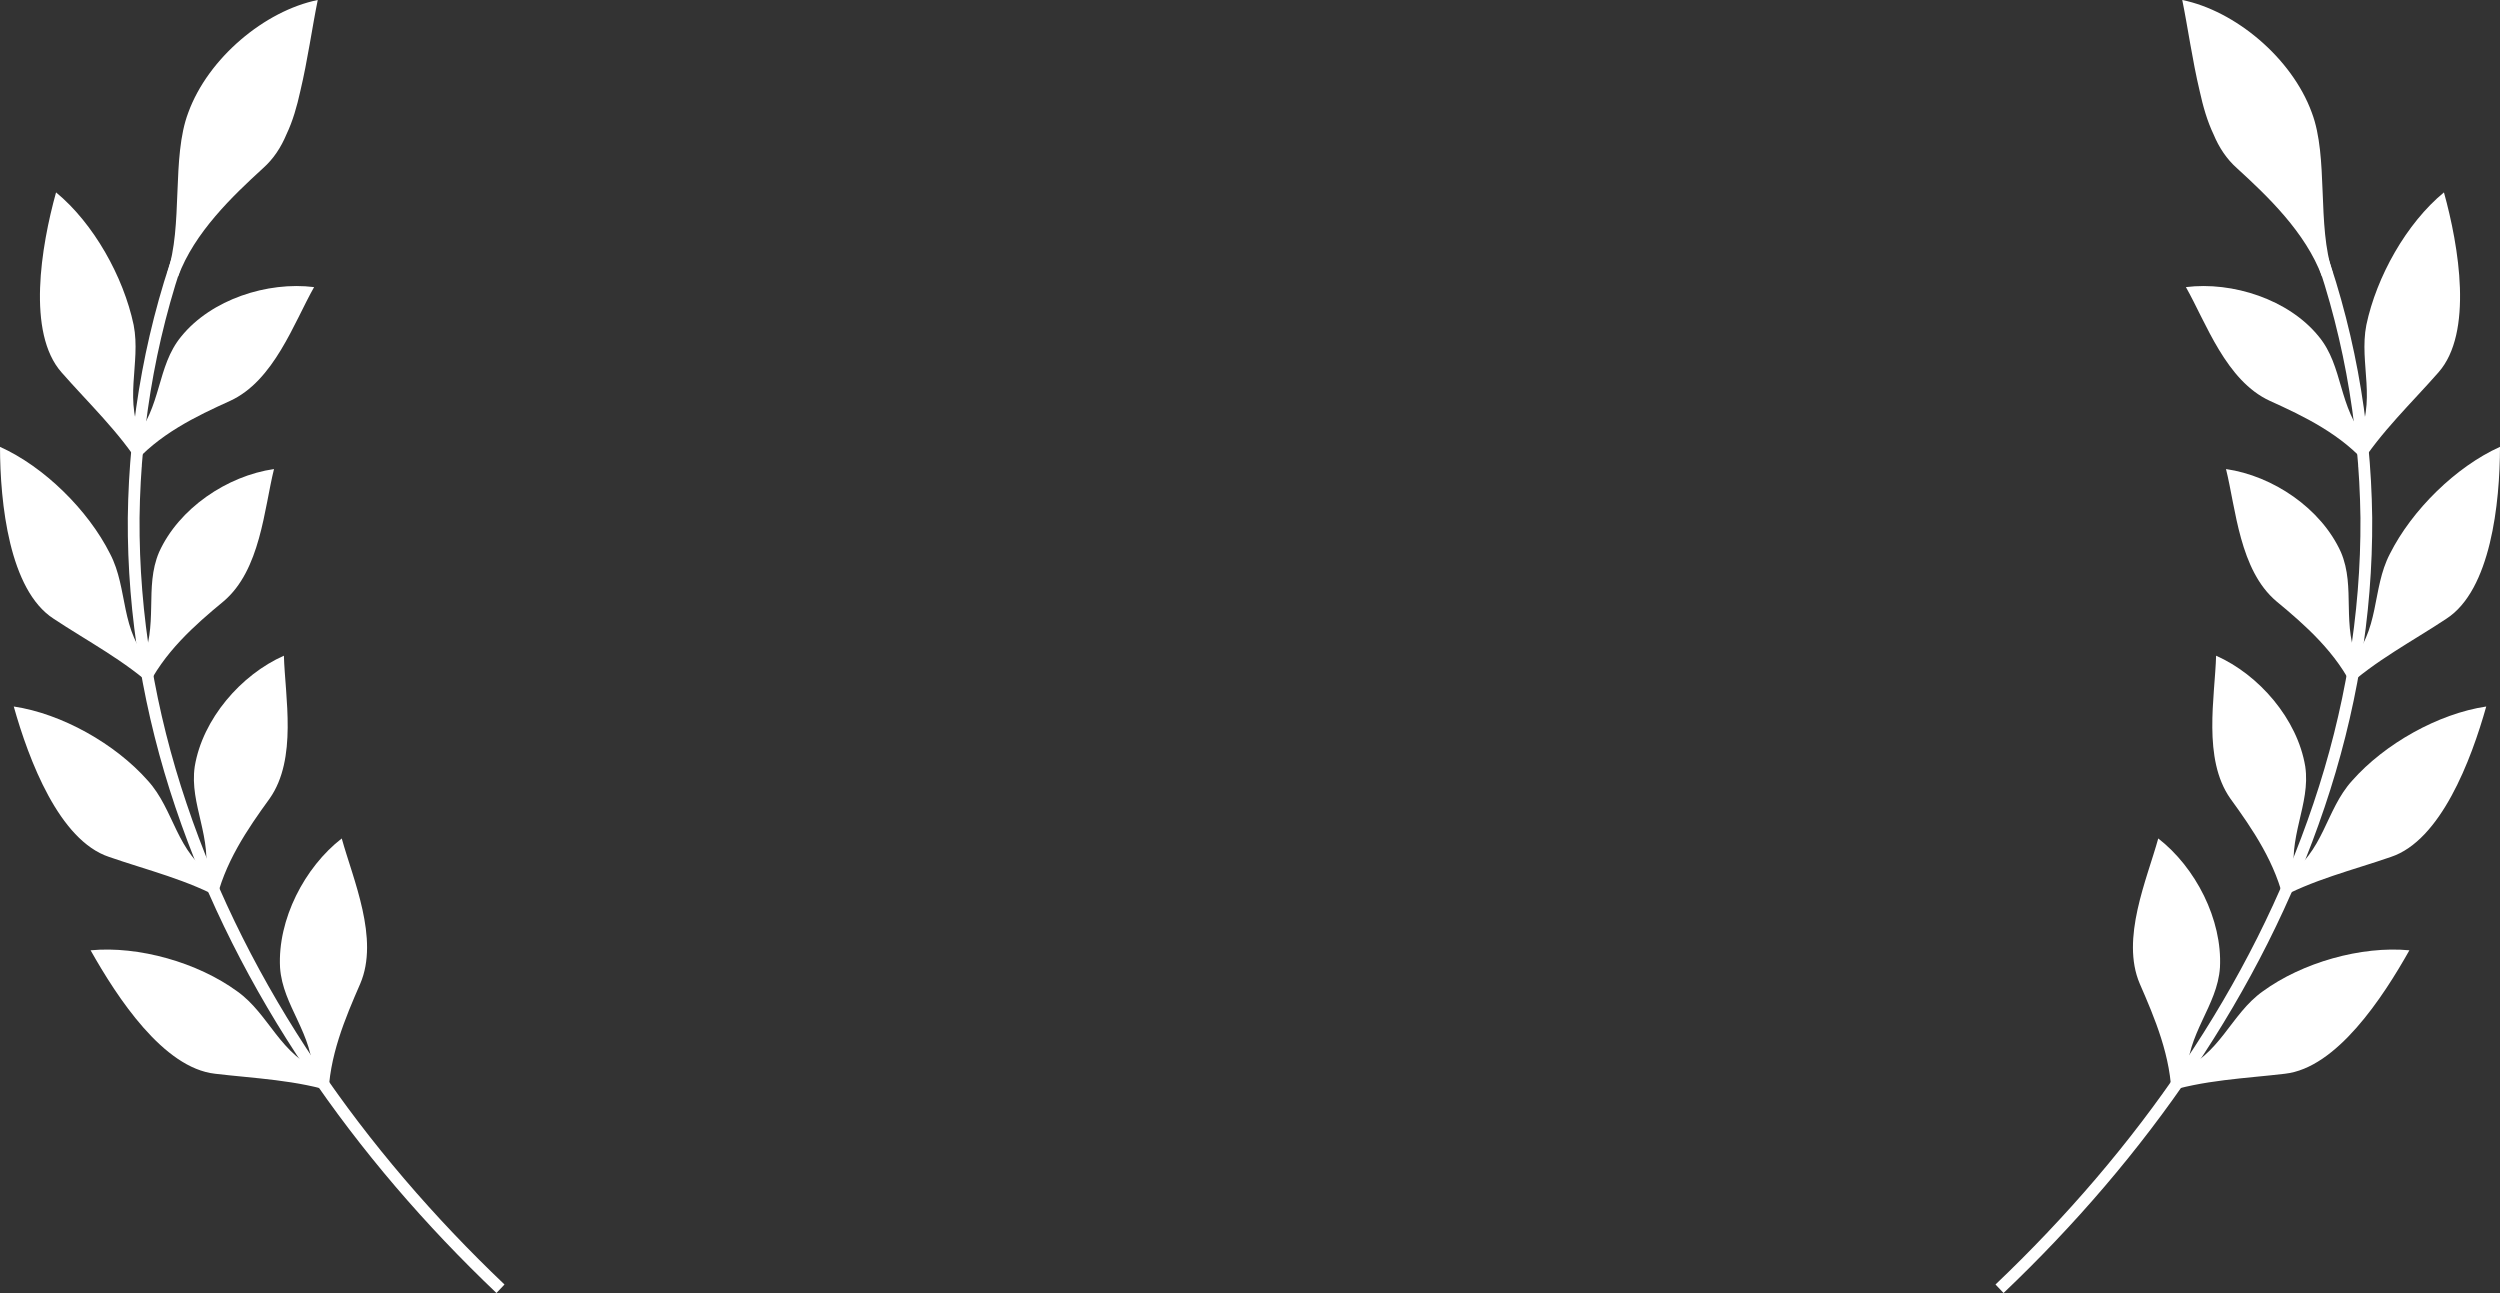 <?xml version="1.0" encoding="UTF-8" standalone="no"?><svg xmlns="http://www.w3.org/2000/svg" xmlns:xlink="http://www.w3.org/1999/xlink" fill="#000000" height="258.6" preserveAspectRatio="xMidYMid meet" version="1" viewBox="0.0 120.7 500.0 258.6" width="500" zoomAndPan="magnify"><rect x="0.0" y="120.7" width="500.0" height="258.6" fill="#333333" stroke="none"/><g><g><g id="change1_5"><path d="M100.9,377.6l-1.61,1.7c-28.3-26.93-51.66-59.85-64.21-97.16c-6.28-18.59-9.66-38.21-9.52-57.86 c0.24-19.64,3.81-39.26,10.82-57.63l2.19,0.83c-6.91,18.11-10.42,37.45-10.66,56.82c-0.13,19.38,3.2,38.73,9.4,57.09 C49.69,318.26,72.83,350.88,100.9,377.6z" fill="#ffffff"/></g><g id="change1_6"><path d="M63.55,120.7c-1.1,5.37-2.02,12.06-3.48,18.19c-0.68,3.11-1.53,6.06-2.77,8.66c-1.11,2.67-2.64,4.97-4.7,6.8 C46.53,159.9,38.87,167.2,35.62,176c-0.42-0.36-1.9-0.21-2.18-0.69c3.24-9.44,0.81-23.12,4.21-32.08 C41.64,132.27,52.99,122.85,63.55,120.7z" fill="#ffffff"/></g><g id="change1_15"><path d="M68.35,288.39c2.25,8.17,7.55,20.04,3.7,29.05c-2.97,6.82-6.34,14.69-6.37,23.02 c-0.51-1.32-2.67-3.94-3.05-4.27c0.05-8.85-6.09-14.21-6.62-21.98C55.5,304.59,60.92,294.15,68.35,288.39z" fill="#ffffff"/></g><g id="change1_13"><path d="M18.12,310.76c5.35,9.5,14.55,23.54,24.9,24.69c7.8,0.93,16.48,1.24,24.29,3.84 c-1.05-0.92-2.74-3.85-2.91-4.31c-8.44-3.18-10.47-11.41-16.97-16.02C39.53,313.2,27.76,309.85,18.12,310.76z" fill="#ffffff"/></g><g id="change1_1"><path d="M56.78,251.84c0.23,8.23,2.74,20.62-2.85,28.57c-4.37,6.02-9.2,13.02-10.87,21.2 c-0.32-1.36-1.83-4.4-2.15-4.79c1.75-8.64-3.08-15.15-1.96-22.83C40.52,264.5,48.2,255.64,56.78,251.84z" fill="#ffffff"/></g><g id="change1_9"><path d="M2.75,262c3.02,10.74,9.1,26.79,19.08,30.09c7.43,2.59,15.93,4.62,23.06,8.7c-0.93-1.07-1.92-4.32-2.01-4.79 c-7.7-4.77-7.94-13.29-13.33-19.19C23.06,269.46,12.34,263.43,2.75,262z" fill="#ffffff"/></g><g id="change1_17"><path d="M54.8,214.51c-1.97,7.92-2.7,20.21-10.08,26.45c-5.69,4.7-12.1,10.31-15.6,17.9 c0.01-1.4-0.76-4.71-0.98-5.16c3.73-7.98,0.63-15.44,3.68-22.58C35.78,222.37,45.41,215.87,54.8,214.51z" fill="#ffffff"/></g><g id="change1_2"><path d="M0,210.07c0.02,11.24,1.84,28.65,10.73,34.38c6.6,4.39,14.35,8.44,20.36,14.03 c-0.65-1.26-0.86-4.64-0.84-5.12c-6.36-6.45-4.53-14.82-8.23-21.89C17.62,222.69,8.77,214.01,0,210.07z" fill="#ffffff"/></g><g id="change1_10"><path d="M62.82,178.12c-4.04,7.13-8.02,18.75-16.83,22.77c-6.65,3.01-14.4,6.69-19.75,13.1 c0.46-1.34,0.48-4.75,0.4-5.24c5.81-6.69,4.62-14.73,9.62-20.77C42.27,180.57,53.51,176.96,62.82,178.12z" fill="#ffffff"/></g><g id="change1_4"><path d="M11.21,159.18c-2.99,10.79-5.89,28.09,1.1,36c5.27,6.02,11.59,11.98,15.94,18.96 c-0.21-1.38,0.36-4.71,0.53-5.16c-4.33-7.89-0.53-15.51-2.05-23.29C24.69,176.02,18.7,165.34,11.21,159.18z" fill="#ffffff"/></g></g><g><g id="change1_18"><path d="M399.1,377.6l1.61,1.7c28.3-26.93,51.66-59.85,64.21-97.16c6.28-18.59,9.66-38.21,9.52-57.86 c-0.24-19.64-3.81-39.26-10.82-57.63l-2.19,0.83c6.91,18.11,10.42,37.45,10.66,56.82c0.13,19.38-3.2,38.73-9.4,57.09 C450.31,318.26,427.17,350.88,399.1,377.6z" fill="#ffffff"/></g><g id="change1_19"><path d="M436.45,120.7c1.1,5.37,2.02,12.06,3.48,18.19c0.68,3.11,1.53,6.06,2.77,8.66c1.11,2.67,2.64,4.97,4.7,6.8 c6.07,5.54,13.73,12.84,16.99,21.64c0.42-0.36,1.9-0.21,2.18-0.69c-3.24-9.44-0.81-23.12-4.21-32.08 C458.36,132.27,447.01,122.85,436.45,120.7z" fill="#ffffff"/></g><g id="change1_3"><path d="M431.65,288.39c-2.25,8.17-7.55,20.04-3.7,29.05c2.97,6.82,6.34,14.69,6.37,23.02 c0.51-1.32,2.67-3.94,3.05-4.27c-0.05-8.85,6.09-14.21,6.62-21.98C444.5,304.59,439.08,294.15,431.65,288.39z" fill="#ffffff"/></g><g id="change1_8"><path d="M481.88,310.76c-5.35,9.5-14.55,23.54-24.9,24.69c-7.8,0.93-16.48,1.24-24.29,3.84 c1.05-0.92,2.74-3.85,2.91-4.31c8.44-3.18,10.47-11.41,16.97-16.02C460.47,313.2,472.24,309.85,481.88,310.76z" fill="#ffffff"/></g><g id="change1_7"><path d="M443.22,251.84c-0.23,8.23-2.74,20.62,2.85,28.57c4.37,6.02,9.2,13.02,10.87,21.2 c0.32-1.36,1.83-4.4,2.15-4.79c-1.75-8.64,3.08-15.15,1.96-22.83C459.48,264.5,451.8,255.64,443.22,251.84z" fill="#ffffff"/></g><g id="change1_20"><path d="M497.25,262c-3.02,10.74-9.1,26.79-19.08,30.09c-7.43,2.59-15.93,4.62-23.06,8.7 c0.93-1.07,1.92-4.32,2.01-4.79c7.7-4.77,7.94-13.29,13.33-19.19C476.94,269.46,487.66,263.43,497.25,262z" fill="#ffffff"/></g><g id="change1_11"><path d="M445.2,214.51c1.97,7.92,2.7,20.21,10.08,26.45c5.69,4.7,12.1,10.31,15.6,17.9 c-0.01-1.4,0.76-4.71,0.98-5.16c-3.73-7.98-0.63-15.44-3.68-22.58C464.22,222.37,454.59,215.87,445.2,214.51z" fill="#ffffff"/></g><g id="change1_14"><path d="M500,210.07c-0.02,11.24-1.84,28.65-10.73,34.38c-6.6,4.39-14.35,8.44-20.36,14.03 c0.65-1.26,0.86-4.64,0.84-5.12c6.36-6.45,4.53-14.82,8.23-21.89C482.38,222.69,491.23,214.01,500,210.07z" fill="#ffffff"/></g><g id="change1_12"><path d="M437.18,178.12c4.04,7.13,8.02,18.75,16.83,22.77c6.65,3.01,14.4,6.69,19.75,13.1 c-0.46-1.34-0.48-4.75-0.4-5.24c-5.81-6.69-4.62-14.73-9.62-20.77C457.73,180.57,446.49,176.96,437.18,178.12z" fill="#ffffff"/></g><g id="change1_16"><path d="M488.79,159.18c2.99,10.79,5.89,28.09-1.1,36c-5.27,6.02-11.59,11.98-15.94,18.96 c0.21-1.38-0.36-4.71-0.53-5.16c4.33-7.89,0.53-15.51,2.05-23.29C475.31,176.02,481.3,165.34,488.79,159.18z" fill="#ffffff"/></g></g></g></svg>